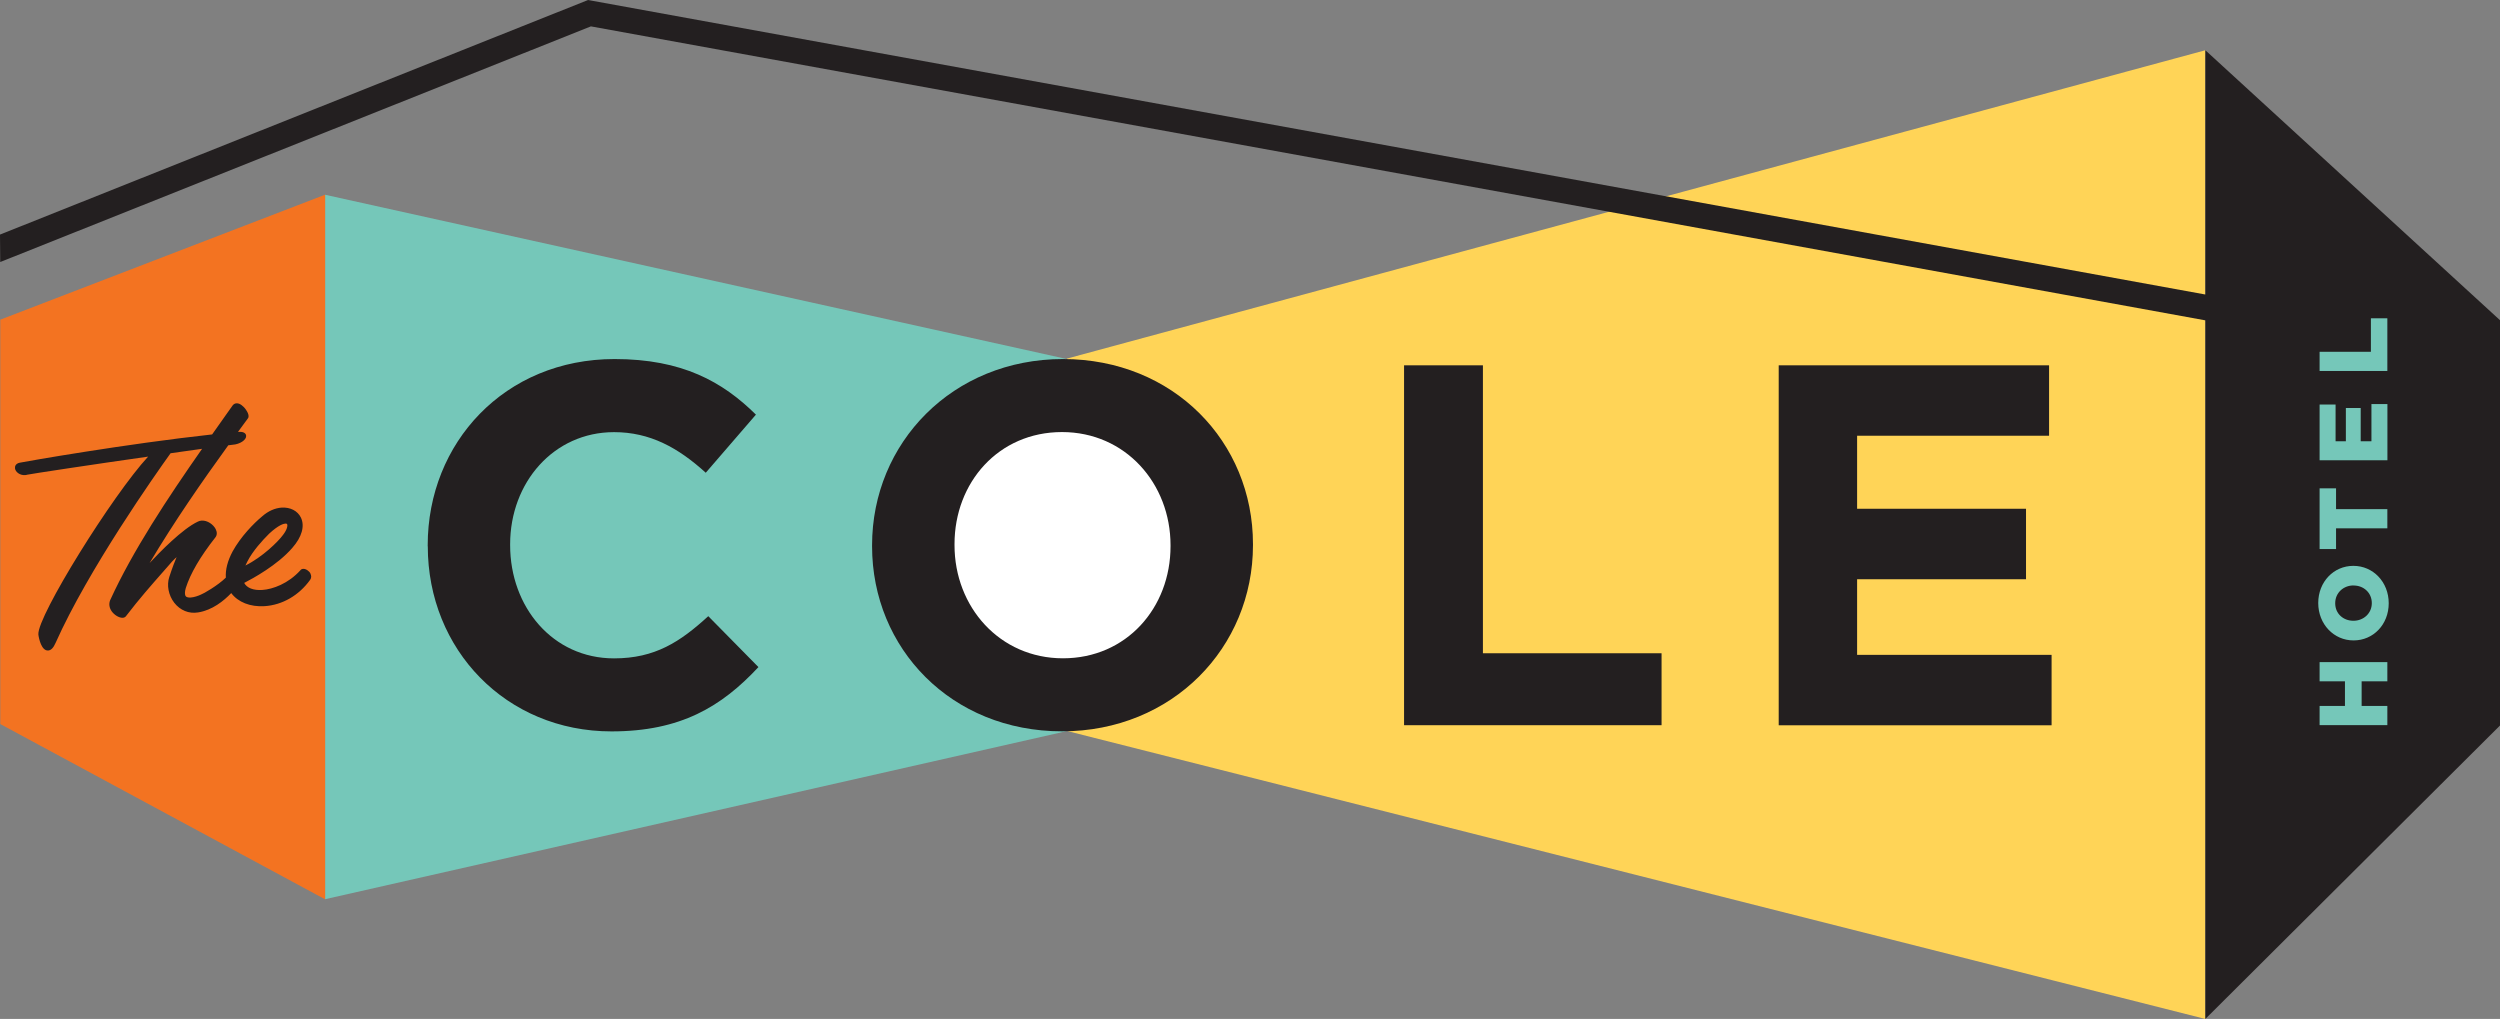 <svg width="211" height="86" viewBox="0 0 211 86" fill="none" xmlns="http://www.w3.org/2000/svg">
<rect x="0" y="0" width="211" height="86" fill="#808080" stroke="none"/>
<g clip-path="url(#clip0_103_872)">
<path d="M89.966 61.672L186.132 86V4.24L90.03 30.271L89.966 61.672Z" fill="#FFD457"/>
<path d="M89.985 61.717L27.432 75.894V16.436L89.985 30.291V61.717Z" fill="#75C7B9"/>
<path d="M99.468 46.101C99.468 51.715 95.067 56.258 89.632 56.258C84.197 56.258 79.796 51.708 79.796 46.101C79.796 40.493 84.203 35.931 89.632 35.931C95.061 35.931 99.468 40.486 99.468 46.101Z" fill="white"/>
<path d="M27.445 16.43L0.026 26.98V61.111L27.445 75.907V16.43Z" fill="#F37321"/>
<path d="M26.211 48.411C26.083 48.179 25.806 47.998 25.588 48.011C25.485 48.017 25.395 48.062 25.357 48.127C24.329 49.263 23.018 49.734 22.138 49.792C21.387 49.843 20.834 49.624 20.609 49.198C21.329 48.83 23.417 47.695 24.669 46.243C25.479 45.326 25.742 44.397 25.395 43.681C25.119 43.113 24.496 42.797 23.77 42.842C23.205 42.881 22.639 43.132 22.145 43.565C21.406 44.171 20.307 45.313 19.633 46.539C19.209 47.333 19.016 48.088 19.061 48.753C18.386 49.418 17.153 50.121 16.954 50.185C16.748 50.282 16.395 50.411 16.099 50.431C15.951 50.437 15.759 50.431 15.675 50.315C15.585 50.198 15.585 49.947 15.682 49.624C16.067 48.411 16.896 46.985 18.181 45.352C18.328 45.165 18.335 44.907 18.2 44.649C18.007 44.275 17.513 43.907 17.018 43.939C16.909 43.945 16.8 43.971 16.703 44.023C15.393 44.636 13.478 46.604 12.624 47.52C14.776 43.92 16.999 40.719 19.267 37.583C19.446 37.557 19.575 37.544 19.633 37.538C20.243 37.499 20.796 37.131 20.776 36.789C20.77 36.673 20.693 36.415 20.134 36.447H20.089C20.372 36.066 20.654 35.679 20.937 35.292L20.969 35.221C21.04 34.95 20.763 34.582 20.68 34.472C20.538 34.304 20.262 34.021 19.96 34.04C19.832 34.046 19.723 34.105 19.633 34.221L19.112 34.956C18.714 35.518 18.309 36.092 17.904 36.666C10.645 37.46 2.114 38.957 1.657 39.054C1.33 39.125 1.24 39.351 1.266 39.532C1.304 39.822 1.657 40.125 2.107 40.099C2.171 40.099 2.236 40.087 2.287 40.067C2.602 39.996 7.876 39.196 12.502 38.538C9.514 41.764 3.129 52.018 3.238 53.548C3.283 53.935 3.514 54.941 4.067 54.903C4.304 54.89 4.51 54.677 4.69 54.264C7.452 48.069 13.144 39.996 14.397 38.254L16.69 37.931C16.819 37.912 16.934 37.899 17.056 37.88C14.146 42.042 11.198 46.494 9.296 50.657C9.174 50.966 9.219 51.302 9.431 51.599C9.662 51.921 10.073 52.16 10.362 52.141C10.478 52.134 10.574 52.083 10.632 52.005C11.769 50.521 12.765 49.398 13.722 48.308C13.992 47.998 14.268 47.688 14.532 47.385C14.667 47.236 14.795 47.12 14.904 47.023C14.776 47.333 14.57 47.83 14.288 48.695C14.056 49.392 14.223 50.244 14.705 50.87C15.2 51.508 15.939 51.818 16.716 51.689C17.911 51.502 18.881 50.721 19.517 50.056C20.089 50.824 21.123 51.237 22.331 51.16C23.834 51.063 25.235 50.25 26.179 48.934C26.288 48.779 26.295 48.585 26.192 48.398L26.211 48.411ZM20.718 47.72C20.77 47.617 20.821 47.501 20.885 47.378C21.335 46.501 22.132 45.623 22.716 45.042C23.519 44.3 23.943 44.197 24.085 44.191C24.2 44.184 24.226 44.229 24.233 44.242C24.29 44.346 24.245 44.681 23.898 45.133C23.481 45.714 22.138 47.023 20.718 47.727V47.72Z" fill="#231F20"/>
<path d="M36.098 46.107V46.017C36.098 37.383 42.58 30.304 51.87 30.304C57.575 30.304 60.986 32.214 63.8 34.995L59.566 39.899C57.228 37.776 54.857 36.473 51.825 36.473C46.73 36.473 43.056 40.725 43.056 45.933V46.017C43.056 51.224 46.641 55.567 51.825 55.567C55.281 55.567 57.401 54.18 59.778 52.005L64.012 56.303C60.903 59.639 57.446 61.73 51.613 61.73C42.715 61.73 36.105 54.832 36.105 46.107H36.098Z" fill="#231F20"/>
<path d="M73.603 46.107V46.017C73.603 37.383 80.387 30.304 89.716 30.304C99.044 30.304 105.751 37.292 105.751 45.926V46.01C105.751 54.645 98.966 61.724 89.632 61.724C80.297 61.724 73.603 54.735 73.603 46.101V46.107ZM98.793 46.107V46.017C98.793 40.809 94.99 36.466 89.632 36.466C84.274 36.466 80.561 40.719 80.561 45.926V46.01C80.561 51.218 84.364 55.561 89.716 55.561C95.067 55.561 98.793 51.308 98.793 46.101V46.107Z" fill="#231F20"/>
<path d="M118.503 30.833H125.158V55.135H140.236V61.207H118.503V30.826V30.833Z" fill="#231F20"/>
<path d="M150.13 30.833H172.942V36.776H156.74V42.939H170.996V48.888H156.74V55.27H173.154V61.214H150.123V30.833H150.13Z" fill="#231F20"/>
<path d="M186.132 4.24V24.857L49.949 0.058L49.634 0L0 19.798L0.019 22.115L49.872 2.226L186.132 27.038V86L211 61.233V27.025L186.132 4.24Z" fill="#231F20"/>
<path d="M195.774 61.201V59.581H197.914V57.503H195.774V55.883H201.492V57.503H199.321V59.581H201.492V61.201H195.774Z" fill="#75C7B9"/>
<path d="M198.652 54.051H198.633C196.989 54.051 195.659 52.696 195.659 50.895C195.659 49.095 196.976 47.759 198.614 47.759H198.633C200.278 47.759 201.608 49.108 201.608 50.915C201.608 52.721 200.291 54.051 198.652 54.051ZM198.652 49.411H198.633C197.804 49.411 197.091 50.018 197.091 50.915C197.091 51.812 197.792 52.392 198.62 52.392H198.64C199.462 52.392 200.181 51.786 200.181 50.902C200.181 50.018 199.481 49.417 198.652 49.417V49.411Z" fill="#75C7B9"/>
<path d="M197.162 44.584V46.34H195.774V41.216H197.162V42.971H201.492V44.591H197.162V44.584Z" fill="#75C7B9"/>
<path d="M195.774 38.841V34.143H197.123V37.241H197.991V34.434H199.243V37.241H200.149V34.105H201.498V38.847H195.781L195.774 38.841Z" fill="#75C7B9"/>
<path d="M195.774 31.31V29.691H200.104V26.864H201.492V31.31H195.774Z" fill="#75C7B9"/>
</g>
<defs>
<clipPath id="clip0_103_872">
<rect width="211" height="86" fill="white"/>
</clipPath>
</defs>
</svg>
